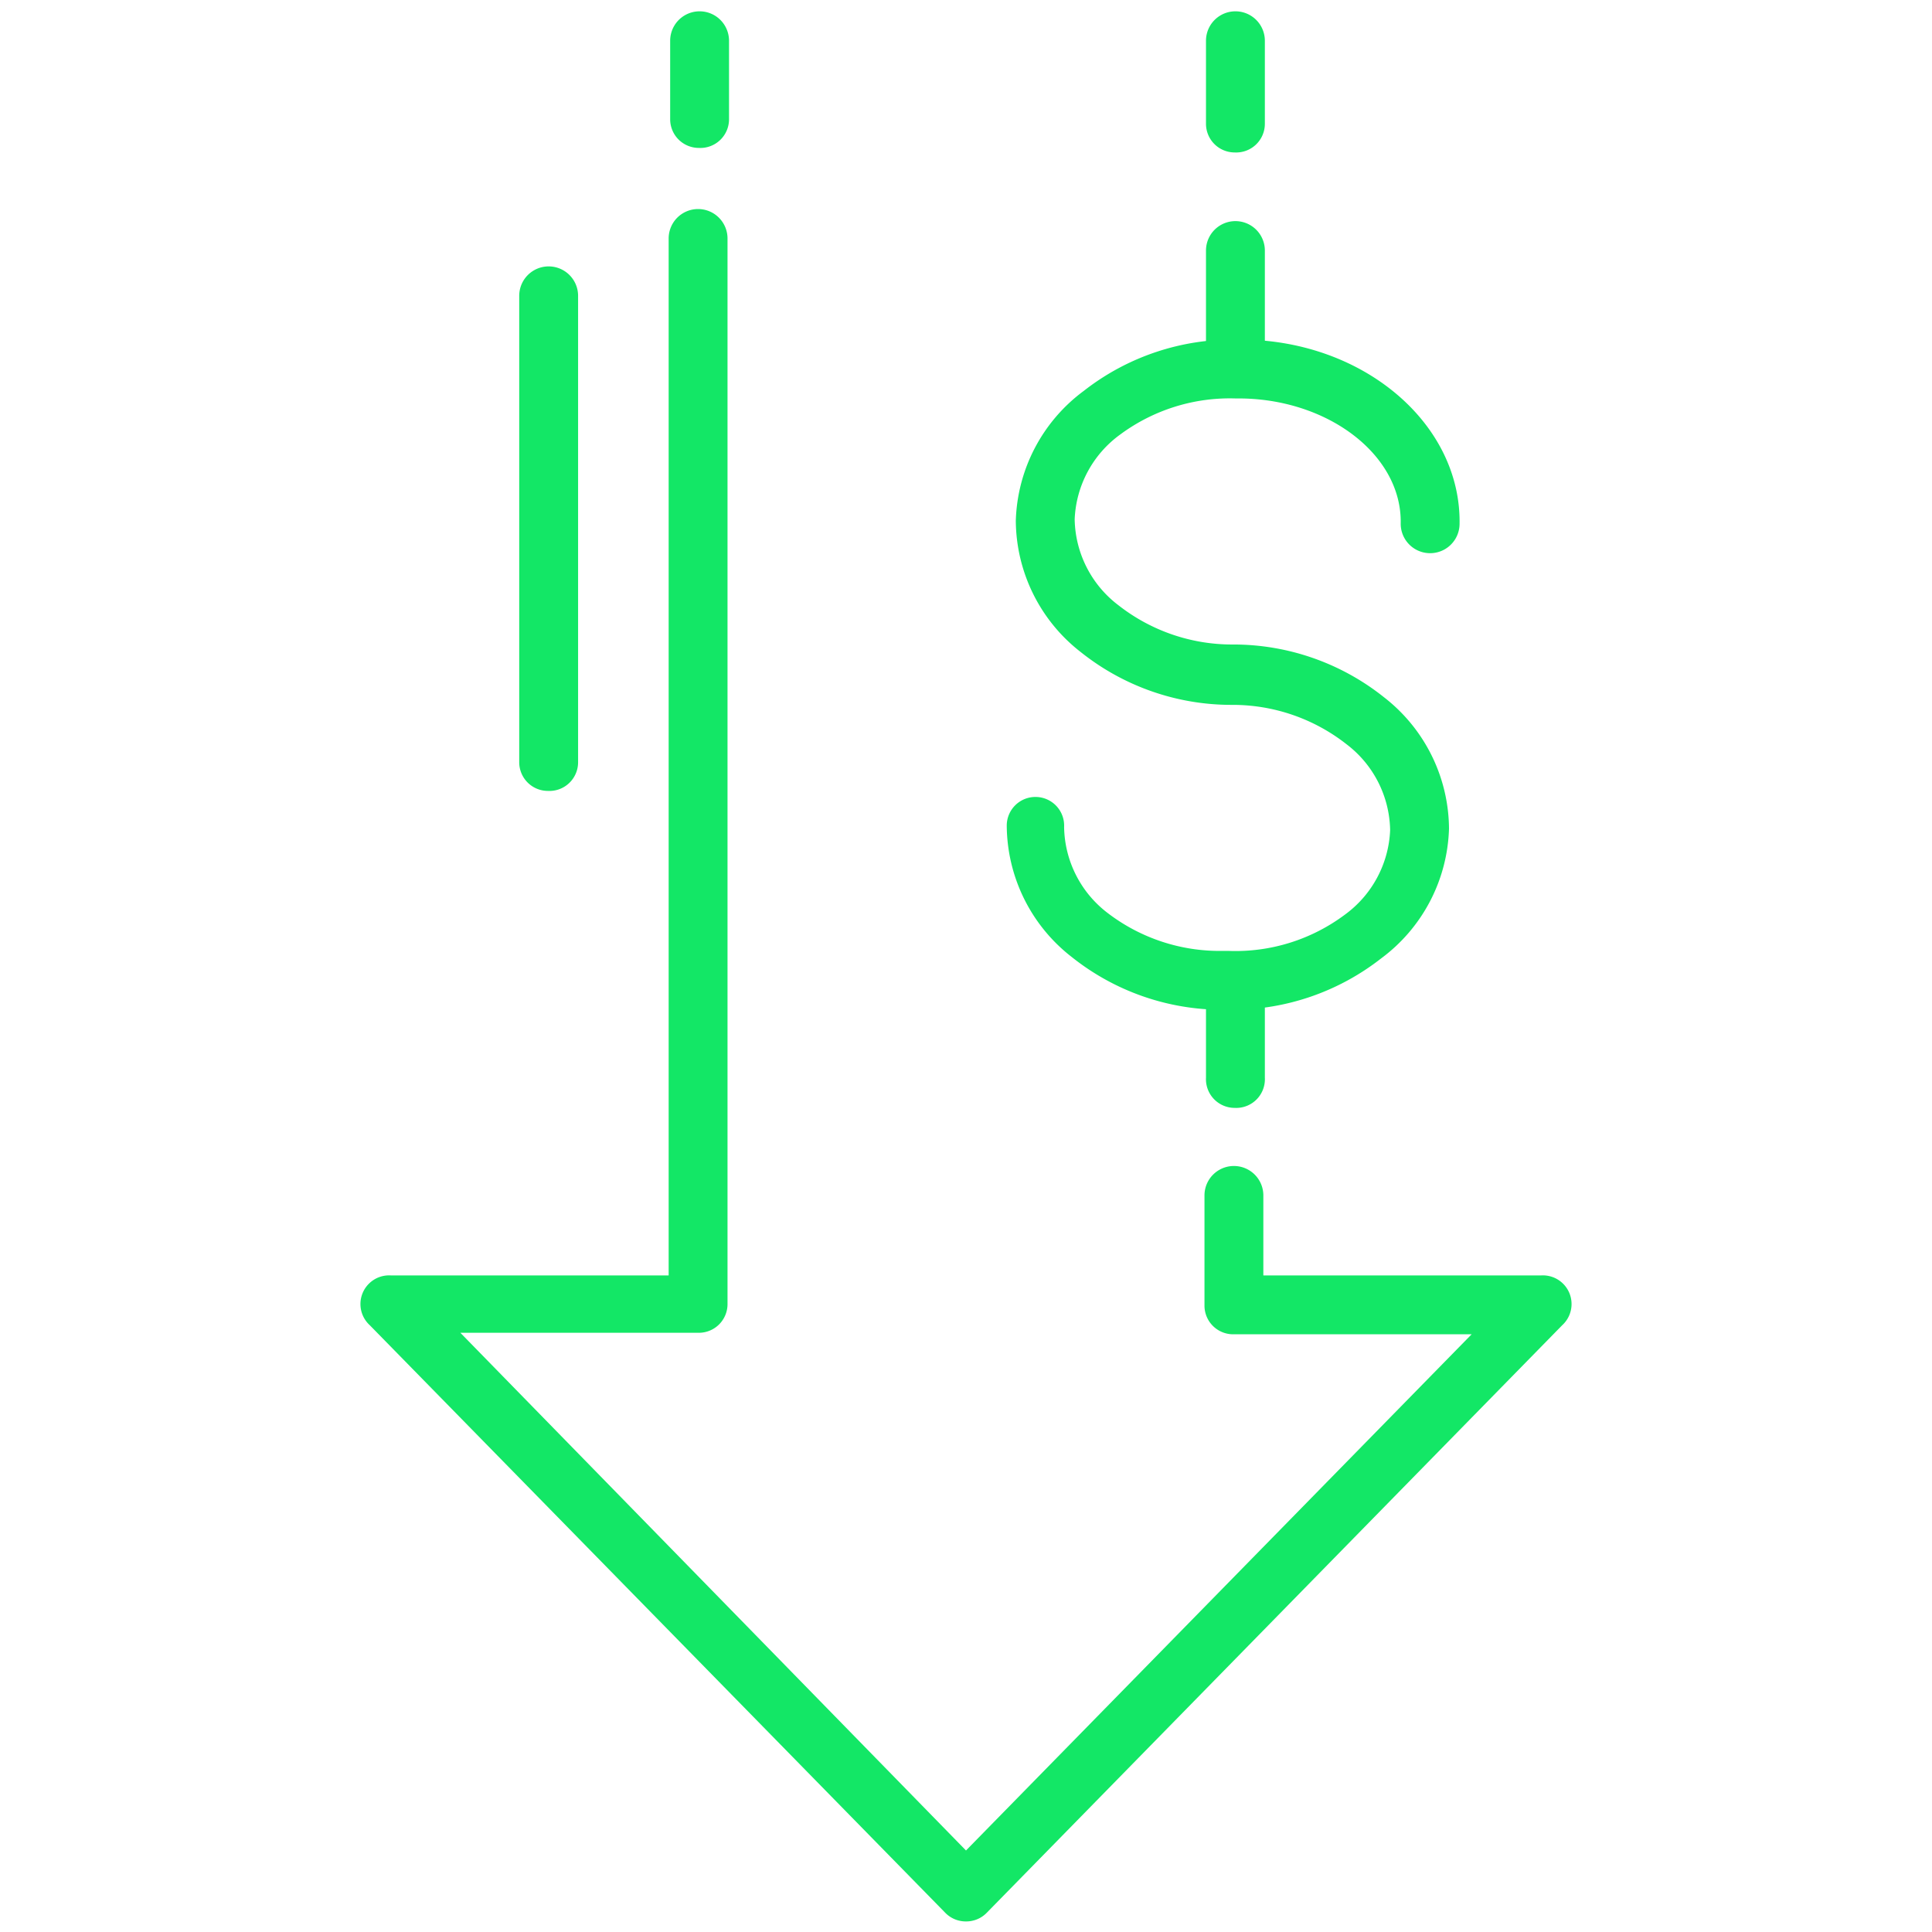 <svg id="Calque_8" data-name="Calque 8" xmlns="http://www.w3.org/2000/svg" viewBox="0 0 128 128"><title>Cloud-finance-reduction-couts</title><path d="M46.3,9.8a1.9,1.9,0,0,1-1.9-1.9V2.7a1.9,1.9,0,1,1,3.9,0V7.9A1.9,1.9,0,0,1,46.3,9.8Z" style="fill:#13e766"/><path d="M64,127.3a1.9,1.9,0,0,1-1.4-.6L24.5,87.8a1.9,1.9,0,0,1,1.4-3.3H44.3V15.8a1.9,1.9,0,1,1,3.9,0V86.4a1.9,1.9,0,0,1-1.9,1.9H30.5L64,122.6,97.5,88.4H81.7a1.9,1.9,0,0,1-1.9-1.9V79.2a1.9,1.9,0,1,1,3.9,0v5.3h18.4a1.9,1.9,0,0,1,1.4,3.3L65.4,126.7A1.9,1.9,0,0,1,64,127.3Z" style="fill:#13e766"/><path d="M81.7,66.9H81a16,16,0,0,1-10-3.5,11.1,11.1,0,0,1-4.3-8.7,1.9,1.9,0,0,1,1.9-1.9h0a1.9,1.9,0,0,1,1.9,2,7.3,7.3,0,0,0,2.9,5.7A12.2,12.2,0,0,0,81,63h.4a12.1,12.1,0,0,0,7.7-2.4,7.3,7.3,0,0,0,3-5.6h0a7.3,7.3,0,0,0-2.9-5.7,12.2,12.2,0,0,0-7.6-2.6,16,16,0,0,1-10-3.5,11.1,11.1,0,0,1-4.3-8.7,11.1,11.1,0,0,1,4.5-8.6A16,16,0,0,1,82,22.5h.4c8,.1,14.4,5.6,14.3,12.2a1.9,1.9,0,1,1-3.9,0c.1-4.5-4.7-8.2-10.5-8.3h-.4a12.2,12.2,0,0,0-7.7,2.4,7.3,7.3,0,0,0-3,5.6,7.3,7.3,0,0,0,2.9,5.7,12.2,12.2,0,0,0,7.6,2.6,16,16,0,0,1,10,3.5,11.1,11.1,0,0,1,4.3,8.7h0a11.1,11.1,0,0,1-4.5,8.6A16,16,0,0,1,81.7,66.9Z" style="fill:#13e766"/><path d="M81.8,24.8h0a1.9,1.9,0,0,1-1.9-2V16.6a1.9,1.9,0,1,1,3.9,0v6.3A1.9,1.9,0,0,1,81.8,24.8Z" style="fill:#13e766"/><path d="M81.8,73.4h0a1.9,1.9,0,0,1-1.9-2V65.1a1.9,1.9,0,1,1,3.9,0v6.3A1.9,1.9,0,0,1,81.8,73.4Z" style="fill:#13e766"/><path d="M81.8,10.1a1.9,1.9,0,0,1-1.9-1.9V2.7a1.9,1.9,0,1,1,3.9,0V8.2A1.9,1.9,0,0,1,81.8,10.1Z" style="fill:#13e766"/><path d="M36.3,52.4a1.9,1.9,0,0,1-1.9-1.9V19.6a1.9,1.9,0,1,1,3.9,0V50.5A1.9,1.9,0,0,1,36.3,52.4Z" style="fill:#13e766"/></svg>